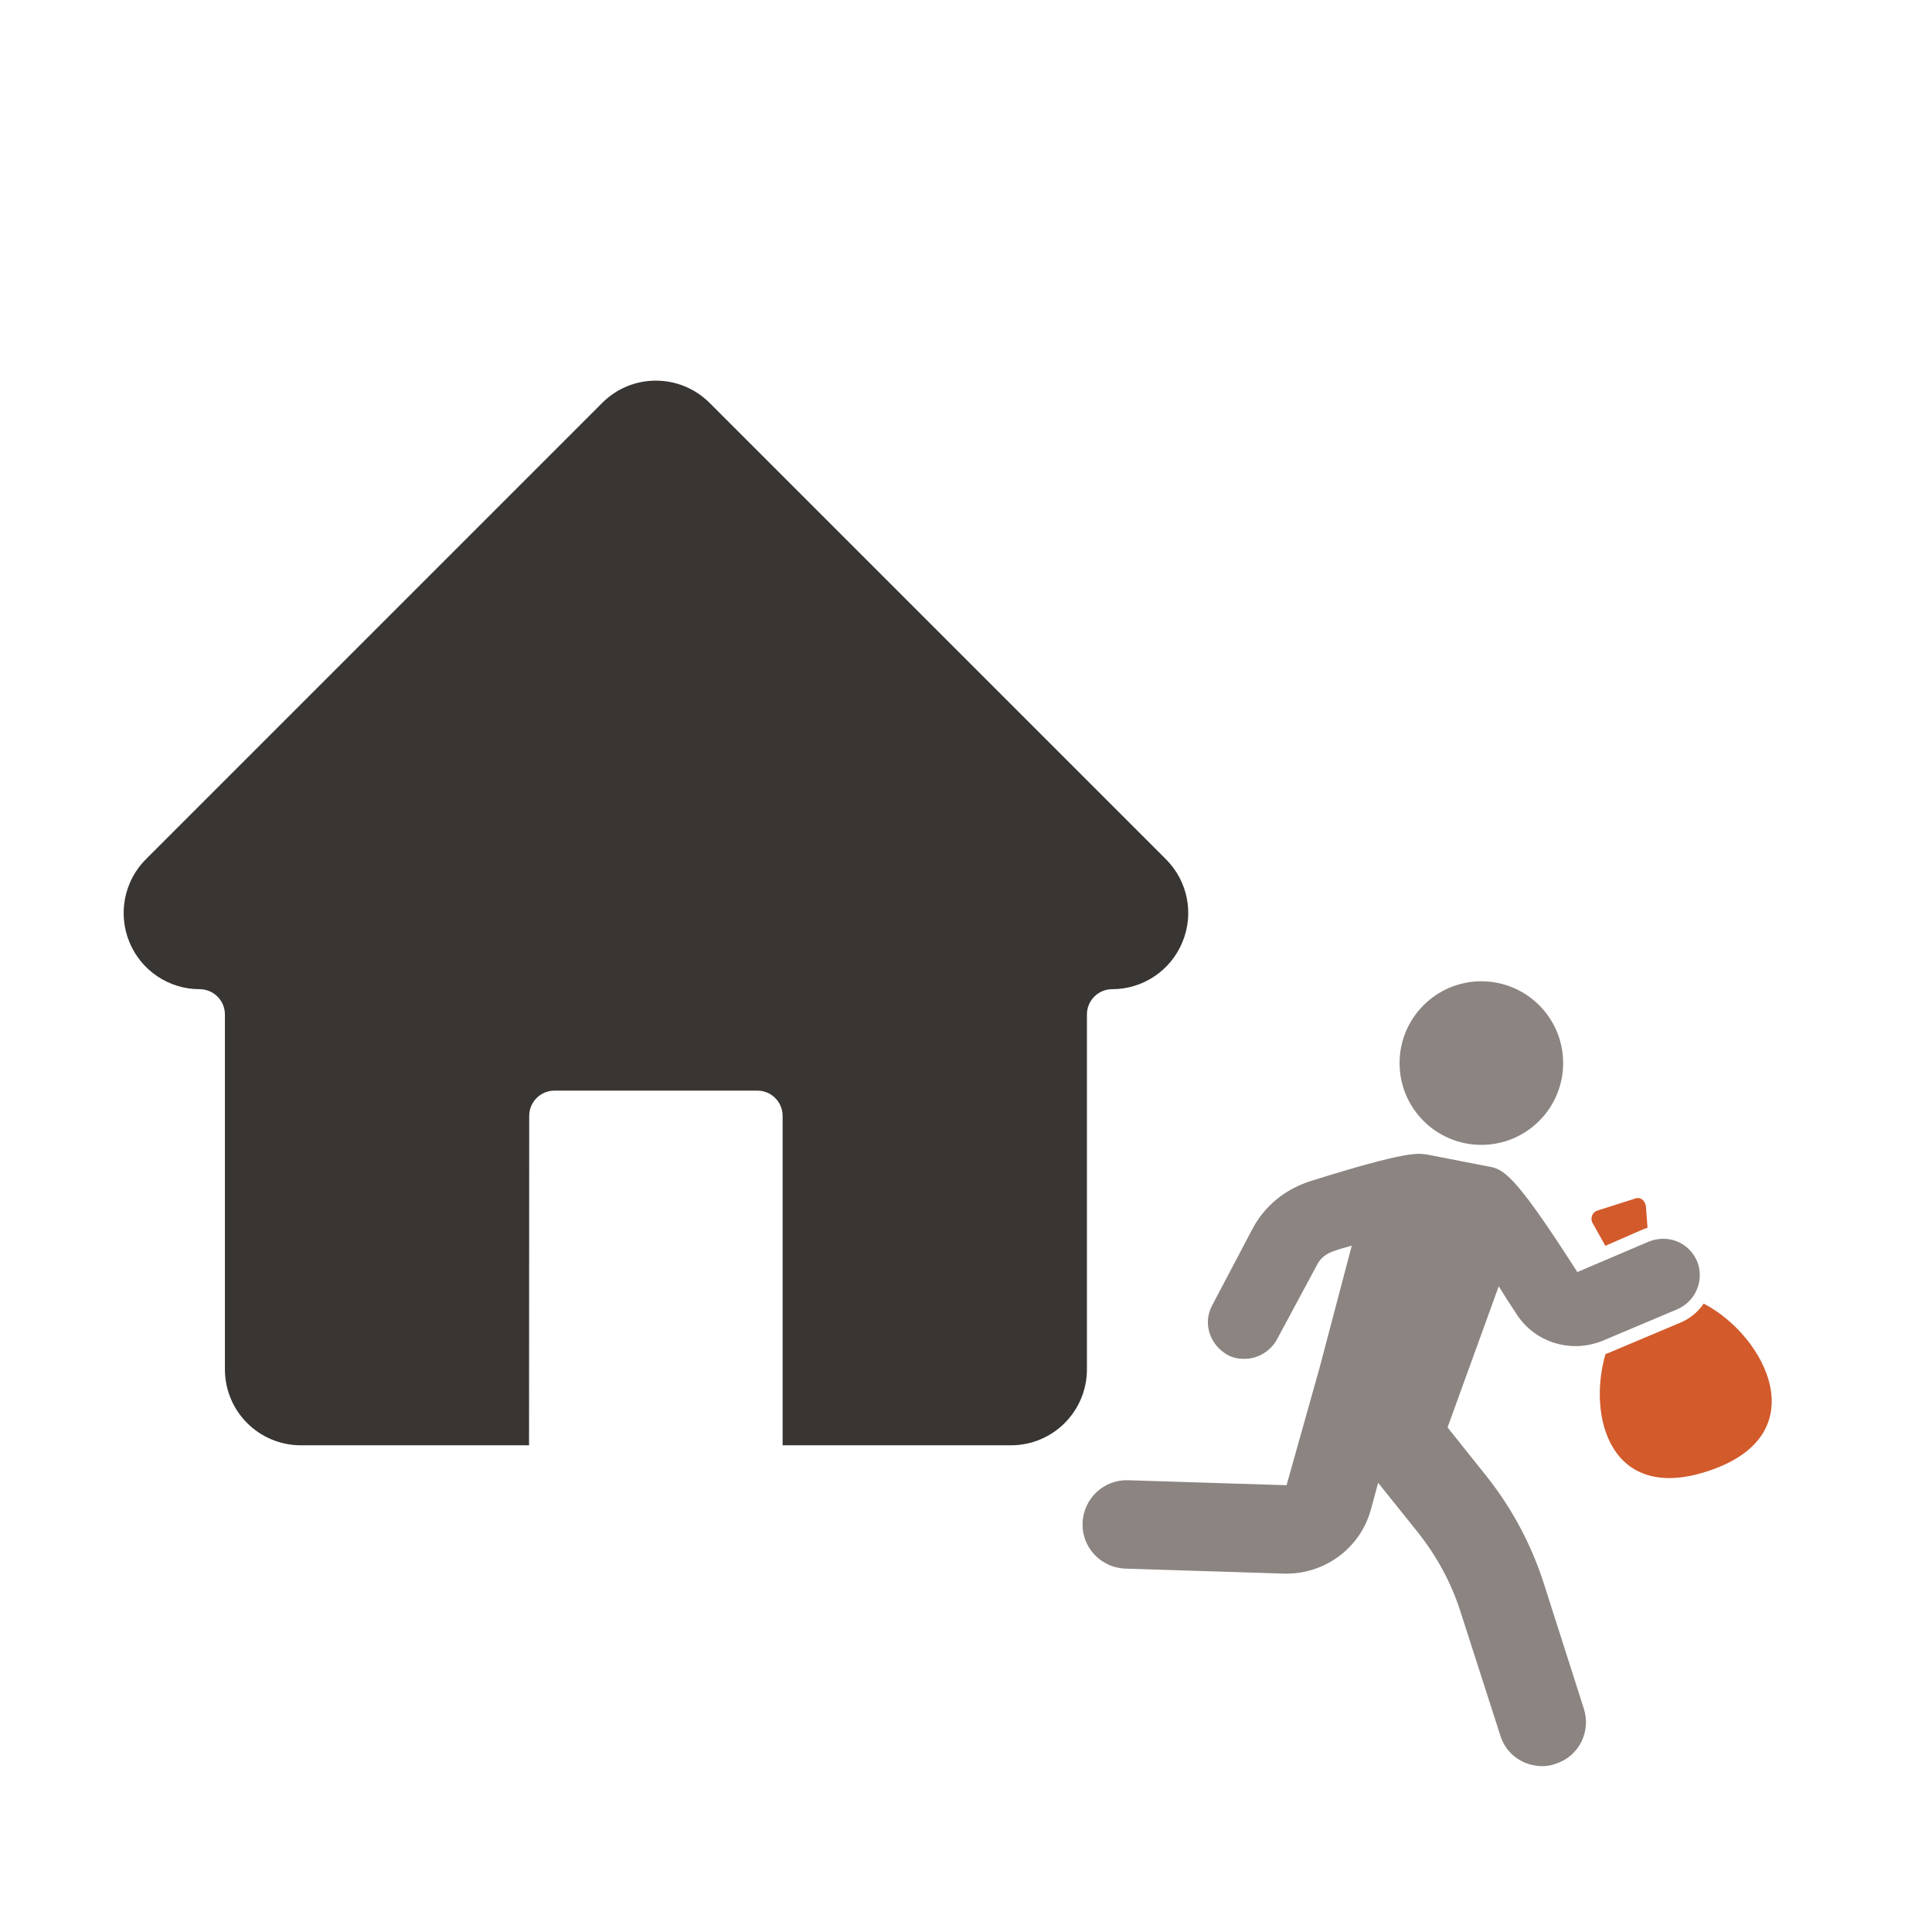 <?xml version="1.0" encoding="utf-8"?>
<!-- Generator: Adobe Illustrator 28.1.0, SVG Export Plug-In . SVG Version: 6.00 Build 0)  -->
<svg version="1.1" id="Layer_1" xmlns="http://www.w3.org/2000/svg" xmlns:xlink="http://www.w3.org/1999/xlink" x="0px" y="0px"
	 viewBox="0 0 1200 1200" style="enable-background:new 0 0 1200 1200;" xml:space="preserve">
<style type="text/css">
	.st0{fill-rule:evenodd;clip-rule:evenodd;fill:#383533;}
	.st1{fill:#D25A2B;}
	.st2{fill:#8B8481;}
</style>
<path class="st0" d="M328.6,897.7H186.9c-26.1,0-47.2-21.1-47.2-47.2V630.1c0-8.7-7.1-15.7-15.7-15.7c-19.1,0-36.3-11.5-43.6-29.2
	c-7.3-17.6-3.3-38,10.2-51.5L374,250.3c18.4-18.5,48.3-18.5,66.8,0l283.4,283.4c13.5,13.5,17.6,33.8,10.2,51.5
	c-7.3,17.7-24.5,29.2-43.6,29.2c-8.7,0-15.7,7.1-15.7,15.7v220.4c0,26.1-21.1,47.2-47.2,47.2H486.1V693.1c0-8.7-7.1-15.7-15.7-15.7
	h-126c-8.7,0-15.7,7.1-15.7,15.7L328.6,897.7L328.6,897.7z"/>
<path class="st1" d="M1058.2,809.7c-3.1,4.6-7.7,8.7-13.3,11.3l-46.2,19.5c-0.5,0-1,0.5-1.5,0.5c-11.3,39,3.1,92.4,63.1,72.9
	C1129,891.8,1096.7,829.7,1058.2,809.7L1058.2,809.7z"/>
<path class="st1" d="M997.1,773.8l23.6-10.3c1-0.5,2.1-0.5,2.6-1l-1-13.3c-0.5-3.6-3.6-6.2-7.2-4.6l-22.6,7.2
	c-3.6,1-5.1,5.1-3.1,8.2L997.1,773.8z"/>
<path class="st2" d="M958.6,982.6c-7.7-23.6-19.5-45.7-34.9-65.2l-24.6-30.8l31.8-87.7c3.1,5.1,6.7,10.8,10.8,16.9
	c11.3,18,33.9,25.1,53.9,16.9l46.2-19.5c11.8-5.1,16.9-18.5,12.3-29.8c-5.1-11.8-18-16.9-29.8-12.3l-44.6,19
	c-40-62.6-46.2-64.1-55.9-65.7l-36.9-7.2c-6.2-1-12.3-2.6-72.9,16.4c-15.9,5.1-28.7,15.4-36.4,30.3L753,810.6
	c-6.2,11.3-1.5,24.6,9.2,30.8c3.6,2.1,7.2,2.6,10.8,2.6c8.2,0,15.9-4.6,20-11.8l25.1-46.7c2.1-4.1,5.6-6.7,9.7-8.2
	c4.1-1.5,8.2-2.6,11.8-3.6l-20,75.9l-20.5,72.9l-98.5-3.1c-14.9-0.5-27.7,11.3-28.2,26.7c-0.5,14.9,11.3,27.7,26.7,28.2l98.5,3.1
	h1.5c24.1,0,45.7-15.9,52.3-39.5L856,921l25.1,31.3c11.3,14.4,20,30.3,25.7,47.7l25.1,78c3.6,11.8,14.4,19,26.2,19
	c2.6,0,5.6-0.5,8.2-1.5c14.4-4.6,22.1-20,17.4-34.4L958.6,982.6z"/>
<circle class="st2" cx="920.1" cy="660.3" r="50.8"/>
</svg>
